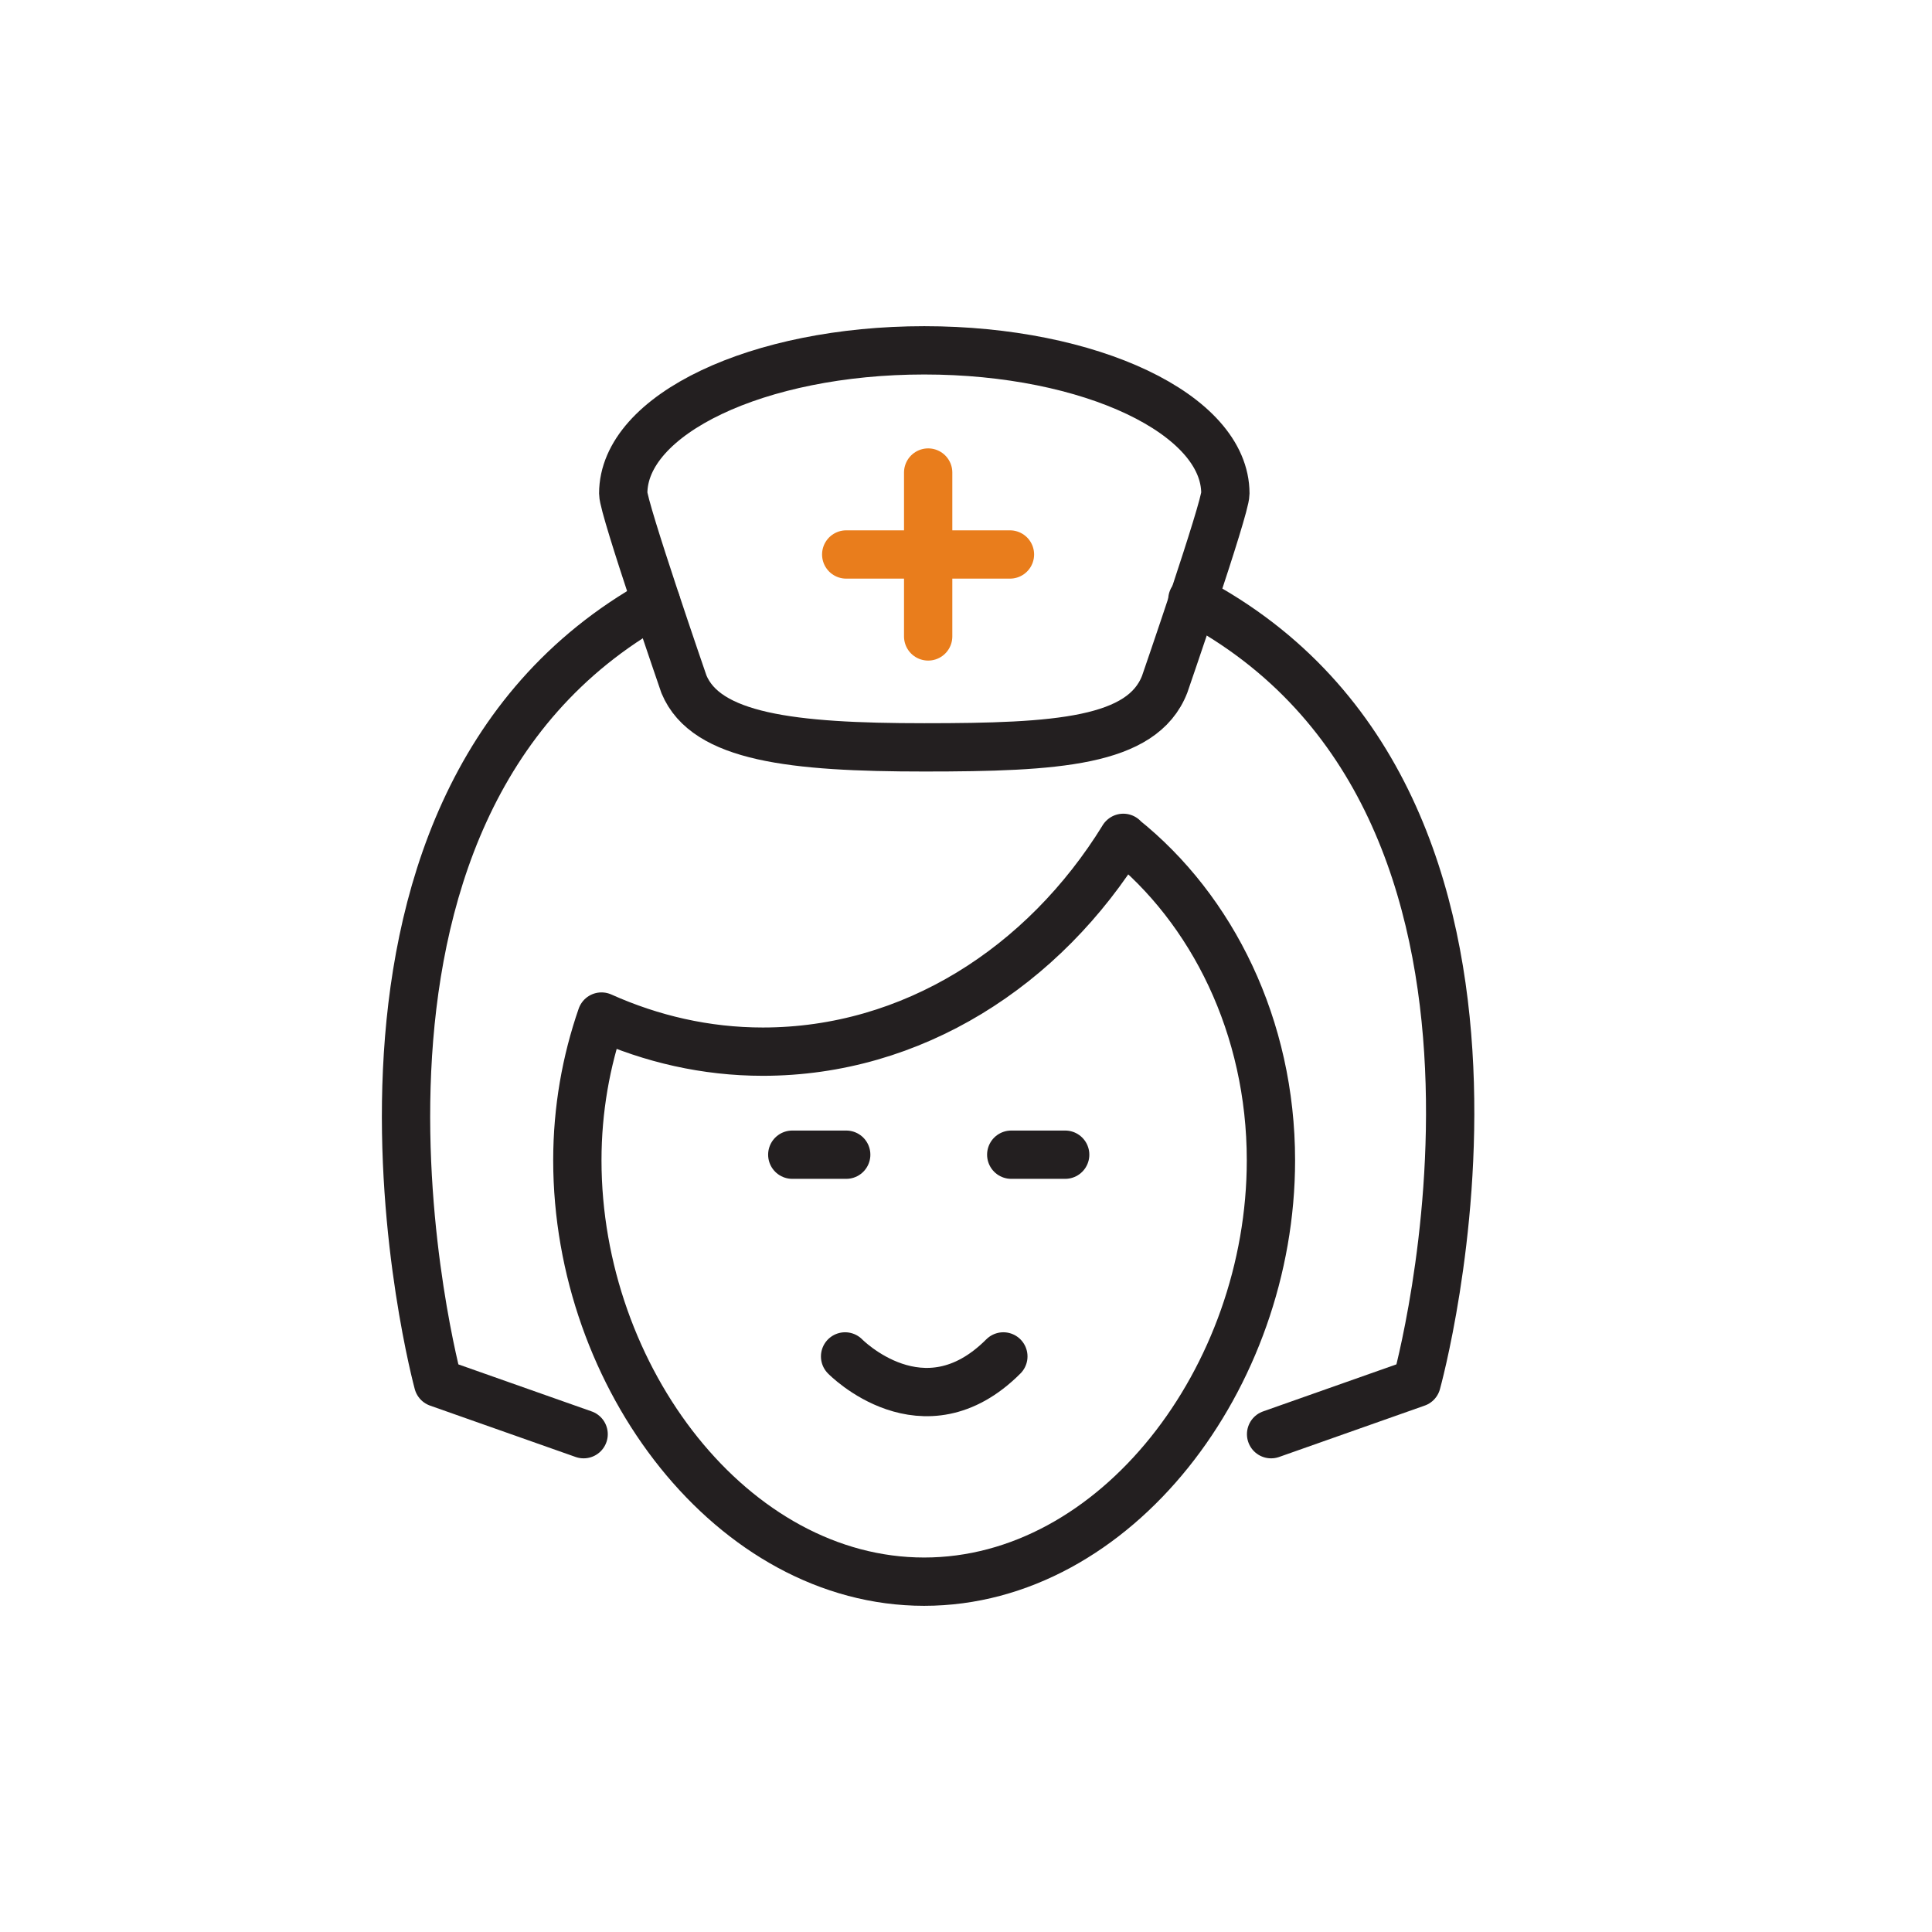 <?xml version="1.0" encoding="UTF-8"?>
<svg id="uuid-f8e2bbd8-f17e-4fda-b17d-d81181db05e1" data-name="Layer 1" xmlns="http://www.w3.org/2000/svg" viewBox="0 0 120 120">
  <defs>
    <style>
      .uuid-f9fd49f4-53c2-4698-934e-9d056782525f {
        fill: none;
        stroke: #231f20;
      }

      .uuid-f9fd49f4-53c2-4698-934e-9d056782525f, .uuid-4ee13cd2-d430-4879-ba45-66788f4059d1 {
        stroke-linecap: round;
        stroke-linejoin: round;
        stroke-width: 3px;
      }

      .uuid-4ee13cd2-d430-4879-ba45-66788f4059d1 {
        fill: #e97d1c;
        stroke: #e97d1c;
      }
    </style>
  </defs>
  <path class="uuid-f9fd49f4-53c2-4698-934e-9d056782525f" d="M69.77,52.04c-4.94,8.02-13.12,13.28-22.39,13.28-3.54,0-6.92-.79-10.02-2.18-.96,2.77-1.5,5.77-1.5,8.93,0,13.51,9.65,26.17,21.54,26.17s21.54-12.66,21.54-26.17c0-8.28-3.63-15.59-9.18-20.02Z"/>
  <path class="uuid-f9fd49f4-53c2-4698-934e-9d056782525f" d="M78.95,89.08l9.04-3.19s10.03-36.01-13.93-48.65"/>
  <path class="uuid-f9fd49f4-53c2-4698-934e-9d056782525f" d="M36.25,89.08l-9.04-3.19s-9.65-35.57,13.54-48.49"/>
  <path class="uuid-f9fd49f4-53c2-4698-934e-9d056782525f" d="M76.11,30.65c0-4.91-8.37-8.89-18.7-8.89s-18.7,3.98-18.7,8.89c0,.92,3.77,11.85,3.77,11.85,1.37,3.29,6.69,3.92,14.93,3.92s13.54-.34,14.93-3.92c0,0,3.77-10.93,3.77-11.85Z"/>
  <line class="uuid-4ee13cd2-d430-4879-ba45-66788f4059d1" x1="57.65" y1="29.35" x2="57.65" y2="39.53"/>
  <line class="uuid-4ee13cd2-d430-4879-ba45-66788f4059d1" x1="62.73" y1="34.44" x2="52.56" y2="34.44"/>
  <path class="uuid-f9fd49f4-53c2-4698-934e-9d056782525f" d="M52.49,84.25s4.86,4.98,9.83,0"/>
  <line class="uuid-f9fd49f4-53c2-4698-934e-9d056782525f" x1="52.56" y1="71.72" x2="49.21" y2="71.72"/>
  <line class="uuid-f9fd49f4-53c2-4698-934e-9d056782525f" x1="66.16" y1="71.72" x2="62.81" y2="71.72"/>
</svg>